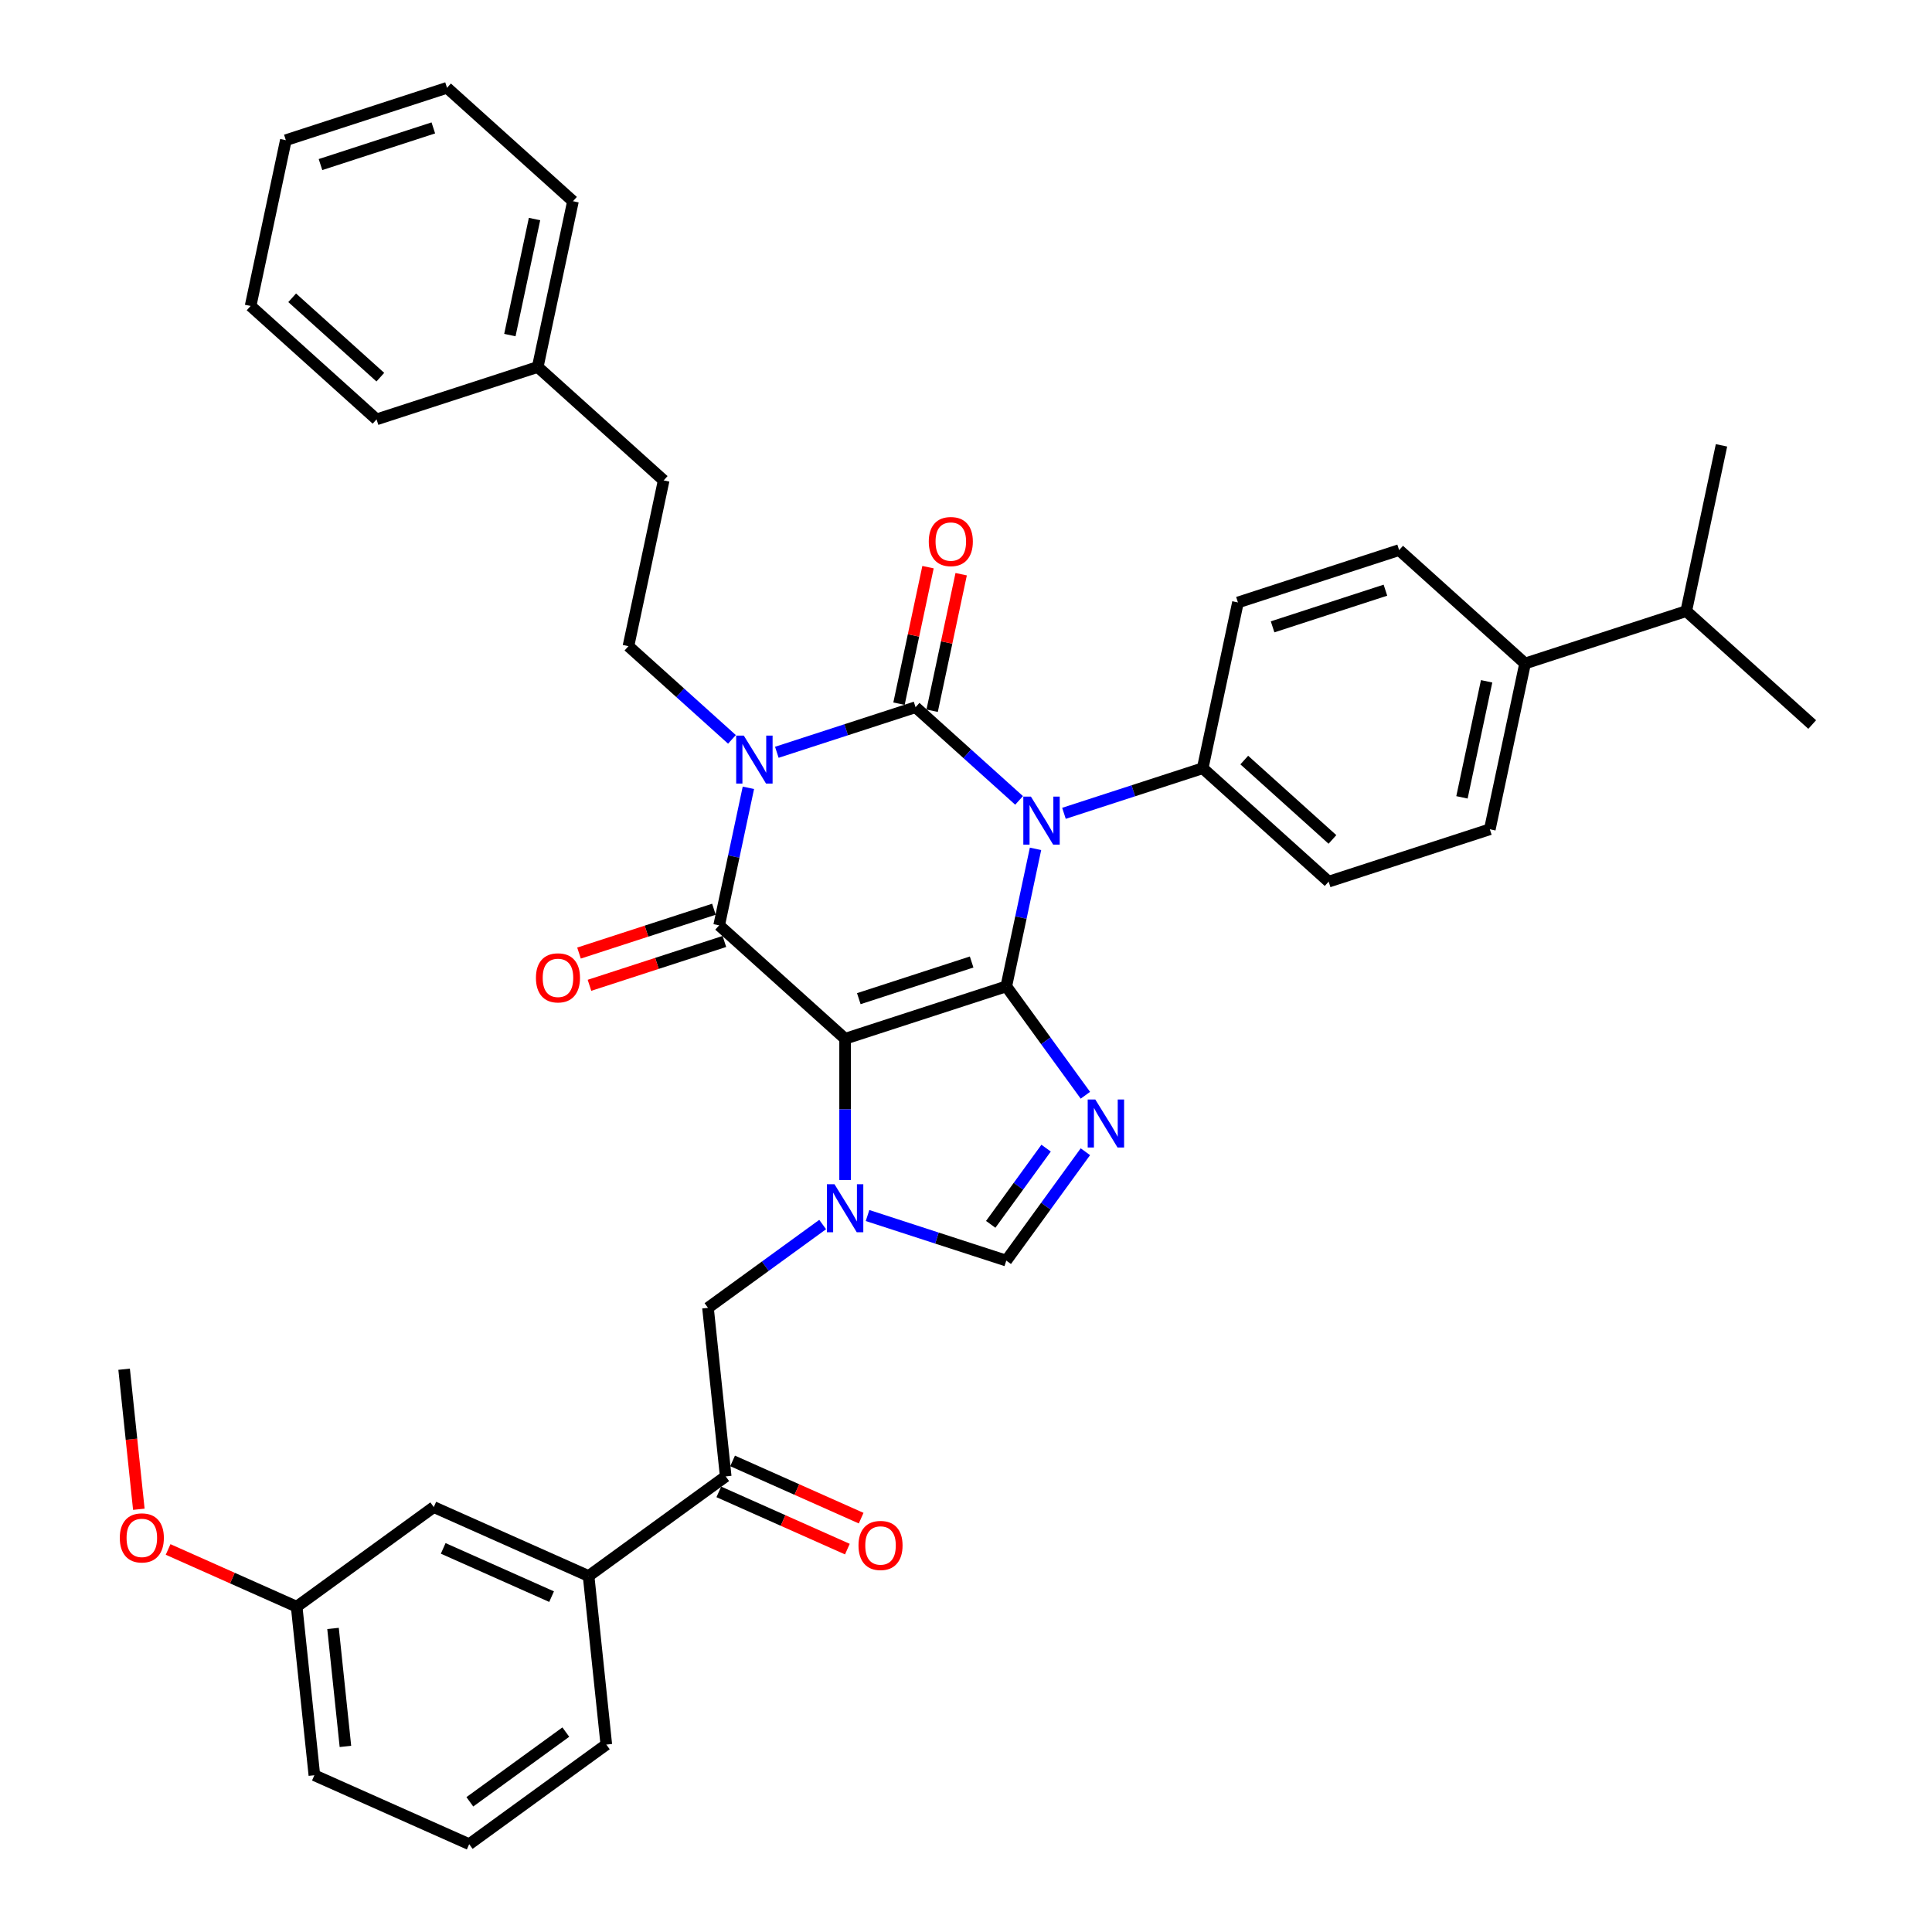 <?xml version='1.0' encoding='iso-8859-1'?>
<svg version='1.1' baseProfile='full'
              xmlns='http://www.w3.org/2000/svg'
                      xmlns:rdkit='http://www.rdkit.org/xml'
                      xmlns:xlink='http://www.w3.org/1999/xlink'
                  xml:space='preserve'
width='1000px' height='1000px' viewBox='0 0 1000 1000'>
<!-- END OF HEADER -->
<rect style='opacity:1.0;fill:#FFFFFF;stroke:none' width='1000' height='1000' x='0' y='0'> </rect>
<path class='bond-0' d='M 402.086,389.382 L 437.992,377.715' style='fill:none;fill-rule:evenodd;stroke:#0000FF;stroke-width:6px;stroke-linecap:butt;stroke-linejoin:miter;stroke-opacity:1' />
<path class='bond-0' d='M 437.992,377.715 L 473.899,366.048' style='fill:none;fill-rule:evenodd;stroke:#000000;stroke-width:6px;stroke-linecap:butt;stroke-linejoin:miter;stroke-opacity:1' />
<path class='bond-1' d='M 387.365,407.77 L 379.799,443.365' style='fill:none;fill-rule:evenodd;stroke:#0000FF;stroke-width:6px;stroke-linecap:butt;stroke-linejoin:miter;stroke-opacity:1' />
<path class='bond-1' d='M 379.799,443.365 L 372.233,478.96' style='fill:none;fill-rule:evenodd;stroke:#000000;stroke-width:6px;stroke-linecap:butt;stroke-linejoin:miter;stroke-opacity:1' />
<path class='bond-2' d='M 378.857,382.698 L 352.069,358.578' style='fill:none;fill-rule:evenodd;stroke:#0000FF;stroke-width:6px;stroke-linecap:butt;stroke-linejoin:miter;stroke-opacity:1' />
<path class='bond-2' d='M 352.069,358.578 L 325.281,334.458' style='fill:none;fill-rule:evenodd;stroke:#000000;stroke-width:6px;stroke-linecap:butt;stroke-linejoin:miter;stroke-opacity:1' />
<path class='bond-3' d='M 473.899,366.048 L 500.687,390.168' style='fill:none;fill-rule:evenodd;stroke:#000000;stroke-width:6px;stroke-linecap:butt;stroke-linejoin:miter;stroke-opacity:1' />
<path class='bond-3' d='M 500.687,390.168 L 527.475,414.288' style='fill:none;fill-rule:evenodd;stroke:#0000FF;stroke-width:6px;stroke-linecap:butt;stroke-linejoin:miter;stroke-opacity:1' />
<path class='bond-4' d='M 482.48,367.872 L 489.99,332.54' style='fill:none;fill-rule:evenodd;stroke:#000000;stroke-width:6px;stroke-linecap:butt;stroke-linejoin:miter;stroke-opacity:1' />
<path class='bond-4' d='M 489.99,332.54 L 497.5,297.208' style='fill:none;fill-rule:evenodd;stroke:#FF0000;stroke-width:6px;stroke-linecap:butt;stroke-linejoin:miter;stroke-opacity:1' />
<path class='bond-4' d='M 465.319,364.224 L 472.829,328.892' style='fill:none;fill-rule:evenodd;stroke:#000000;stroke-width:6px;stroke-linecap:butt;stroke-linejoin:miter;stroke-opacity:1' />
<path class='bond-4' d='M 472.829,328.892 L 480.339,293.56' style='fill:none;fill-rule:evenodd;stroke:#FF0000;stroke-width:6px;stroke-linecap:butt;stroke-linejoin:miter;stroke-opacity:1' />
<path class='bond-5' d='M 550.704,420.972 L 586.61,409.305' style='fill:none;fill-rule:evenodd;stroke:#0000FF;stroke-width:6px;stroke-linecap:butt;stroke-linejoin:miter;stroke-opacity:1' />
<path class='bond-5' d='M 586.61,409.305 L 622.517,397.638' style='fill:none;fill-rule:evenodd;stroke:#000000;stroke-width:6px;stroke-linecap:butt;stroke-linejoin:miter;stroke-opacity:1' />
<path class='bond-6' d='M 535.983,439.36 L 528.417,474.955' style='fill:none;fill-rule:evenodd;stroke:#0000FF;stroke-width:6px;stroke-linecap:butt;stroke-linejoin:miter;stroke-opacity:1' />
<path class='bond-6' d='M 528.417,474.955 L 520.851,510.55' style='fill:none;fill-rule:evenodd;stroke:#000000;stroke-width:6px;stroke-linecap:butt;stroke-linejoin:miter;stroke-opacity:1' />
<path class='bond-7' d='M 372.233,478.96 L 437.423,537.657' style='fill:none;fill-rule:evenodd;stroke:#000000;stroke-width:6px;stroke-linecap:butt;stroke-linejoin:miter;stroke-opacity:1' />
<path class='bond-8' d='M 369.522,470.617 L 334.606,481.962' style='fill:none;fill-rule:evenodd;stroke:#000000;stroke-width:6px;stroke-linecap:butt;stroke-linejoin:miter;stroke-opacity:1' />
<path class='bond-8' d='M 334.606,481.962 L 299.691,493.307' style='fill:none;fill-rule:evenodd;stroke:#FF0000;stroke-width:6px;stroke-linecap:butt;stroke-linejoin:miter;stroke-opacity:1' />
<path class='bond-8' d='M 374.944,487.303 L 340.028,498.648' style='fill:none;fill-rule:evenodd;stroke:#000000;stroke-width:6px;stroke-linecap:butt;stroke-linejoin:miter;stroke-opacity:1' />
<path class='bond-8' d='M 340.028,498.648 L 305.112,509.993' style='fill:none;fill-rule:evenodd;stroke:#FF0000;stroke-width:6px;stroke-linecap:butt;stroke-linejoin:miter;stroke-opacity:1' />
<path class='bond-9' d='M 304.656,815.743 L 375.624,764.181' style='fill:none;fill-rule:evenodd;stroke:#000000;stroke-width:6px;stroke-linecap:butt;stroke-linejoin:miter;stroke-opacity:1' />
<path class='bond-10' d='M 304.656,815.743 L 224.518,780.063' style='fill:none;fill-rule:evenodd;stroke:#000000;stroke-width:6px;stroke-linecap:butt;stroke-linejoin:miter;stroke-opacity:1' />
<path class='bond-10' d='M 285.499,826.419 L 229.403,801.443' style='fill:none;fill-rule:evenodd;stroke:#000000;stroke-width:6px;stroke-linecap:butt;stroke-linejoin:miter;stroke-opacity:1' />
<path class='bond-11' d='M 304.656,815.743 L 313.825,902.984' style='fill:none;fill-rule:evenodd;stroke:#000000;stroke-width:6px;stroke-linecap:butt;stroke-linejoin:miter;stroke-opacity:1' />
<path class='bond-12' d='M 437.423,537.657 L 520.851,510.55' style='fill:none;fill-rule:evenodd;stroke:#000000;stroke-width:6px;stroke-linecap:butt;stroke-linejoin:miter;stroke-opacity:1' />
<path class='bond-12' d='M 444.515,516.906 L 502.915,497.93' style='fill:none;fill-rule:evenodd;stroke:#000000;stroke-width:6px;stroke-linecap:butt;stroke-linejoin:miter;stroke-opacity:1' />
<path class='bond-13' d='M 437.423,537.657 L 437.423,574.211' style='fill:none;fill-rule:evenodd;stroke:#000000;stroke-width:6px;stroke-linecap:butt;stroke-linejoin:miter;stroke-opacity:1' />
<path class='bond-13' d='M 437.423,574.211 L 437.423,610.765' style='fill:none;fill-rule:evenodd;stroke:#0000FF;stroke-width:6px;stroke-linecap:butt;stroke-linejoin:miter;stroke-opacity:1' />
<path class='bond-14' d='M 520.851,510.55 L 541.323,538.727' style='fill:none;fill-rule:evenodd;stroke:#000000;stroke-width:6px;stroke-linecap:butt;stroke-linejoin:miter;stroke-opacity:1' />
<path class='bond-14' d='M 541.323,538.727 L 561.794,566.904' style='fill:none;fill-rule:evenodd;stroke:#0000FF;stroke-width:6px;stroke-linecap:butt;stroke-linejoin:miter;stroke-opacity:1' />
<path class='bond-15' d='M 561.794,596.133 L 541.323,624.31' style='fill:none;fill-rule:evenodd;stroke:#0000FF;stroke-width:6px;stroke-linecap:butt;stroke-linejoin:miter;stroke-opacity:1' />
<path class='bond-15' d='M 541.323,624.31 L 520.851,652.486' style='fill:none;fill-rule:evenodd;stroke:#000000;stroke-width:6px;stroke-linecap:butt;stroke-linejoin:miter;stroke-opacity:1' />
<path class='bond-15' d='M 541.459,594.273 L 527.129,613.997' style='fill:none;fill-rule:evenodd;stroke:#0000FF;stroke-width:6px;stroke-linecap:butt;stroke-linejoin:miter;stroke-opacity:1' />
<path class='bond-15' d='M 527.129,613.997 L 512.799,633.721' style='fill:none;fill-rule:evenodd;stroke:#000000;stroke-width:6px;stroke-linecap:butt;stroke-linejoin:miter;stroke-opacity:1' />
<path class='bond-16' d='M 520.851,652.486 L 484.944,640.82' style='fill:none;fill-rule:evenodd;stroke:#000000;stroke-width:6px;stroke-linecap:butt;stroke-linejoin:miter;stroke-opacity:1' />
<path class='bond-16' d='M 484.944,640.82 L 449.037,629.153' style='fill:none;fill-rule:evenodd;stroke:#0000FF;stroke-width:6px;stroke-linecap:butt;stroke-linejoin:miter;stroke-opacity:1' />
<path class='bond-17' d='M 425.808,633.817 L 396.131,655.379' style='fill:none;fill-rule:evenodd;stroke:#0000FF;stroke-width:6px;stroke-linecap:butt;stroke-linejoin:miter;stroke-opacity:1' />
<path class='bond-17' d='M 396.131,655.379 L 366.454,676.94' style='fill:none;fill-rule:evenodd;stroke:#000000;stroke-width:6px;stroke-linecap:butt;stroke-linejoin:miter;stroke-opacity:1' />
<path class='bond-18' d='M 372.056,772.195 L 405.326,787.008' style='fill:none;fill-rule:evenodd;stroke:#000000;stroke-width:6px;stroke-linecap:butt;stroke-linejoin:miter;stroke-opacity:1' />
<path class='bond-18' d='M 405.326,787.008 L 438.597,801.821' style='fill:none;fill-rule:evenodd;stroke:#FF0000;stroke-width:6px;stroke-linecap:butt;stroke-linejoin:miter;stroke-opacity:1' />
<path class='bond-18' d='M 379.192,756.168 L 412.462,770.981' style='fill:none;fill-rule:evenodd;stroke:#000000;stroke-width:6px;stroke-linecap:butt;stroke-linejoin:miter;stroke-opacity:1' />
<path class='bond-18' d='M 412.462,770.981 L 445.733,785.794' style='fill:none;fill-rule:evenodd;stroke:#FF0000;stroke-width:6px;stroke-linecap:butt;stroke-linejoin:miter;stroke-opacity:1' />
<path class='bond-19' d='M 375.624,764.181 L 366.454,676.94' style='fill:none;fill-rule:evenodd;stroke:#000000;stroke-width:6px;stroke-linecap:butt;stroke-linejoin:miter;stroke-opacity:1' />
<path class='bond-20' d='M 224.518,780.063 L 153.55,831.625' style='fill:none;fill-rule:evenodd;stroke:#000000;stroke-width:6px;stroke-linecap:butt;stroke-linejoin:miter;stroke-opacity:1' />
<path class='bond-21' d='M 278.33,189.956 L 343.52,248.654' style='fill:none;fill-rule:evenodd;stroke:#000000;stroke-width:6px;stroke-linecap:butt;stroke-linejoin:miter;stroke-opacity:1' />
<path class='bond-22' d='M 278.33,189.956 L 296.568,104.152' style='fill:none;fill-rule:evenodd;stroke:#000000;stroke-width:6px;stroke-linecap:butt;stroke-linejoin:miter;stroke-opacity:1' />
<path class='bond-22' d='M 263.905,173.438 L 276.671,113.375' style='fill:none;fill-rule:evenodd;stroke:#000000;stroke-width:6px;stroke-linecap:butt;stroke-linejoin:miter;stroke-opacity:1' />
<path class='bond-23' d='M 278.33,189.956 L 194.902,217.064' style='fill:none;fill-rule:evenodd;stroke:#000000;stroke-width:6px;stroke-linecap:butt;stroke-linejoin:miter;stroke-opacity:1' />
<path class='bond-24' d='M 325.281,334.458 L 343.52,248.654' style='fill:none;fill-rule:evenodd;stroke:#000000;stroke-width:6px;stroke-linecap:butt;stroke-linejoin:miter;stroke-opacity:1' />
<path class='bond-25' d='M 789.374,343.423 L 771.135,429.228' style='fill:none;fill-rule:evenodd;stroke:#000000;stroke-width:6px;stroke-linecap:butt;stroke-linejoin:miter;stroke-opacity:1' />
<path class='bond-25' d='M 769.477,352.646 L 756.71,412.709' style='fill:none;fill-rule:evenodd;stroke:#000000;stroke-width:6px;stroke-linecap:butt;stroke-linejoin:miter;stroke-opacity:1' />
<path class='bond-26' d='M 789.374,343.423 L 872.802,316.315' style='fill:none;fill-rule:evenodd;stroke:#000000;stroke-width:6px;stroke-linecap:butt;stroke-linejoin:miter;stroke-opacity:1' />
<path class='bond-27' d='M 789.374,343.423 L 724.184,284.726' style='fill:none;fill-rule:evenodd;stroke:#000000;stroke-width:6px;stroke-linecap:butt;stroke-linejoin:miter;stroke-opacity:1' />
<path class='bond-28' d='M 771.135,429.228 L 687.707,456.335' style='fill:none;fill-rule:evenodd;stroke:#000000;stroke-width:6px;stroke-linecap:butt;stroke-linejoin:miter;stroke-opacity:1' />
<path class='bond-29' d='M 724.184,284.726 L 640.756,311.833' style='fill:none;fill-rule:evenodd;stroke:#000000;stroke-width:6px;stroke-linecap:butt;stroke-linejoin:miter;stroke-opacity:1' />
<path class='bond-29' d='M 717.091,305.477 L 658.691,324.453' style='fill:none;fill-rule:evenodd;stroke:#000000;stroke-width:6px;stroke-linecap:butt;stroke-linejoin:miter;stroke-opacity:1' />
<path class='bond-30' d='M 622.517,397.638 L 640.756,311.833' style='fill:none;fill-rule:evenodd;stroke:#000000;stroke-width:6px;stroke-linecap:butt;stroke-linejoin:miter;stroke-opacity:1' />
<path class='bond-31' d='M 622.517,397.638 L 687.707,456.335' style='fill:none;fill-rule:evenodd;stroke:#000000;stroke-width:6px;stroke-linecap:butt;stroke-linejoin:miter;stroke-opacity:1' />
<path class='bond-31' d='M 644.035,393.404 L 689.668,434.492' style='fill:none;fill-rule:evenodd;stroke:#000000;stroke-width:6px;stroke-linecap:butt;stroke-linejoin:miter;stroke-opacity:1' />
<path class='bond-32' d='M 872.802,316.315 L 937.992,375.013' style='fill:none;fill-rule:evenodd;stroke:#000000;stroke-width:6px;stroke-linecap:butt;stroke-linejoin:miter;stroke-opacity:1' />
<path class='bond-33' d='M 872.802,316.315 L 891.04,230.511' style='fill:none;fill-rule:evenodd;stroke:#000000;stroke-width:6px;stroke-linecap:butt;stroke-linejoin:miter;stroke-opacity:1' />
<path class='bond-34' d='M 296.568,104.152 L 231.378,45.455' style='fill:none;fill-rule:evenodd;stroke:#000000;stroke-width:6px;stroke-linecap:butt;stroke-linejoin:miter;stroke-opacity:1' />
<path class='bond-35' d='M 194.902,217.064 L 129.712,158.367' style='fill:none;fill-rule:evenodd;stroke:#000000;stroke-width:6px;stroke-linecap:butt;stroke-linejoin:miter;stroke-opacity:1' />
<path class='bond-35' d='M 196.863,195.221 L 151.23,154.133' style='fill:none;fill-rule:evenodd;stroke:#000000;stroke-width:6px;stroke-linecap:butt;stroke-linejoin:miter;stroke-opacity:1' />
<path class='bond-36' d='M 231.378,45.455 L 147.95,72.562' style='fill:none;fill-rule:evenodd;stroke:#000000;stroke-width:6px;stroke-linecap:butt;stroke-linejoin:miter;stroke-opacity:1' />
<path class='bond-36' d='M 224.286,66.206 L 165.886,85.181' style='fill:none;fill-rule:evenodd;stroke:#000000;stroke-width:6px;stroke-linecap:butt;stroke-linejoin:miter;stroke-opacity:1' />
<path class='bond-37' d='M 129.712,158.367 L 147.95,72.562' style='fill:none;fill-rule:evenodd;stroke:#000000;stroke-width:6px;stroke-linecap:butt;stroke-linejoin:miter;stroke-opacity:1' />
<path class='bond-38' d='M 153.55,831.625 L 120.279,816.812' style='fill:none;fill-rule:evenodd;stroke:#000000;stroke-width:6px;stroke-linecap:butt;stroke-linejoin:miter;stroke-opacity:1' />
<path class='bond-38' d='M 120.279,816.812 L 87.009,801.999' style='fill:none;fill-rule:evenodd;stroke:#FF0000;stroke-width:6px;stroke-linecap:butt;stroke-linejoin:miter;stroke-opacity:1' />
<path class='bond-39' d='M 153.55,831.625 L 162.719,918.866' style='fill:none;fill-rule:evenodd;stroke:#000000;stroke-width:6px;stroke-linecap:butt;stroke-linejoin:miter;stroke-opacity:1' />
<path class='bond-39' d='M 172.373,842.877 L 178.792,903.946' style='fill:none;fill-rule:evenodd;stroke:#000000;stroke-width:6px;stroke-linecap:butt;stroke-linejoin:miter;stroke-opacity:1' />
<path class='bond-40' d='M 71.861,781.19 L 68.052,744.947' style='fill:none;fill-rule:evenodd;stroke:#FF0000;stroke-width:6px;stroke-linecap:butt;stroke-linejoin:miter;stroke-opacity:1' />
<path class='bond-40' d='M 68.052,744.947 L 64.243,708.704' style='fill:none;fill-rule:evenodd;stroke:#000000;stroke-width:6px;stroke-linecap:butt;stroke-linejoin:miter;stroke-opacity:1' />
<path class='bond-41' d='M 313.825,902.984 L 242.857,954.545' style='fill:none;fill-rule:evenodd;stroke:#000000;stroke-width:6px;stroke-linecap:butt;stroke-linejoin:miter;stroke-opacity:1' />
<path class='bond-41' d='M 292.867,896.525 L 243.19,932.618' style='fill:none;fill-rule:evenodd;stroke:#000000;stroke-width:6px;stroke-linecap:butt;stroke-linejoin:miter;stroke-opacity:1' />
<path class='bond-42' d='M 242.857,954.545 L 162.719,918.866' style='fill:none;fill-rule:evenodd;stroke:#000000;stroke-width:6px;stroke-linecap:butt;stroke-linejoin:miter;stroke-opacity:1' />
<path  class='atom-0' d='M 384.98 380.734
L 393.12 393.892
Q 393.927 395.191, 395.226 397.542
Q 396.524 399.893, 396.594 400.033
L 396.594 380.734
L 399.892 380.734
L 399.892 405.577
L 396.489 405.577
L 387.752 391.191
Q 386.734 389.506, 385.646 387.576
Q 384.594 385.647, 384.278 385.05
L 384.278 405.577
L 381.05 405.577
L 381.05 380.734
L 384.98 380.734
' fill='#0000FF'/>
<path  class='atom-2' d='M 533.598 412.324
L 541.738 425.482
Q 542.545 426.78, 543.844 429.131
Q 545.142 431.482, 545.212 431.623
L 545.212 412.324
L 548.511 412.324
L 548.511 437.167
L 545.107 437.167
L 536.37 422.78
Q 535.352 421.096, 534.265 419.166
Q 533.212 417.236, 532.896 416.64
L 532.896 437.167
L 529.668 437.167
L 529.668 412.324
L 533.598 412.324
' fill='#0000FF'/>
<path  class='atom-4' d='M 277.401 506.138
Q 277.401 500.173, 280.348 496.839
Q 283.296 493.506, 288.805 493.506
Q 294.314 493.506, 297.261 496.839
Q 300.208 500.173, 300.208 506.138
Q 300.208 512.173, 297.226 515.612
Q 294.243 519.015, 288.805 519.015
Q 283.331 519.015, 280.348 515.612
Q 277.401 512.208, 277.401 506.138
M 288.805 516.208
Q 292.594 516.208, 294.629 513.682
Q 296.7 511.12, 296.7 506.138
Q 296.7 501.26, 294.629 498.804
Q 292.594 496.313, 288.805 496.313
Q 285.015 496.313, 282.945 498.769
Q 280.91 501.225, 280.91 506.138
Q 280.91 511.155, 282.945 513.682
Q 285.015 516.208, 288.805 516.208
' fill='#FF0000'/>
<path  class='atom-5' d='M 480.734 280.314
Q 480.734 274.348, 483.681 271.015
Q 486.629 267.682, 492.138 267.682
Q 497.647 267.682, 500.594 271.015
Q 503.542 274.348, 503.542 280.314
Q 503.542 286.349, 500.559 289.787
Q 497.576 293.191, 492.138 293.191
Q 486.664 293.191, 483.681 289.787
Q 480.734 286.384, 480.734 280.314
M 492.138 290.384
Q 495.927 290.384, 497.962 287.858
Q 500.033 285.296, 500.033 280.314
Q 500.033 275.436, 497.962 272.98
Q 495.927 270.489, 492.138 270.489
Q 488.348 270.489, 486.278 272.945
Q 484.243 275.401, 484.243 280.314
Q 484.243 285.331, 486.278 287.858
Q 488.348 290.384, 492.138 290.384
' fill='#FF0000'/>
<path  class='atom-9' d='M 566.921 569.097
L 575.062 582.255
Q 575.869 583.553, 577.167 585.904
Q 578.465 588.255, 578.535 588.396
L 578.535 569.097
L 581.834 569.097
L 581.834 593.94
L 578.43 593.94
L 569.693 579.553
Q 568.675 577.869, 567.588 575.939
Q 566.535 574.009, 566.219 573.413
L 566.219 593.94
L 562.991 593.94
L 562.991 569.097
L 566.921 569.097
' fill='#0000FF'/>
<path  class='atom-11' d='M 431.931 612.958
L 440.072 626.116
Q 440.879 627.414, 442.177 629.765
Q 443.475 632.116, 443.546 632.256
L 443.546 612.958
L 446.844 612.958
L 446.844 637.8
L 443.44 637.8
L 434.703 623.414
Q 433.686 621.73, 432.598 619.8
Q 431.545 617.87, 431.23 617.273
L 431.23 637.8
L 428.001 637.8
L 428.001 612.958
L 431.931 612.958
' fill='#0000FF'/>
<path  class='atom-31' d='M 444.358 799.931
Q 444.358 793.966, 447.305 790.633
Q 450.253 787.299, 455.761 787.299
Q 461.27 787.299, 464.218 790.633
Q 467.165 793.966, 467.165 799.931
Q 467.165 805.966, 464.183 809.405
Q 461.2 812.809, 455.761 812.809
Q 450.288 812.809, 447.305 809.405
Q 444.358 806.002, 444.358 799.931
M 455.761 810.002
Q 459.551 810.002, 461.586 807.475
Q 463.656 804.914, 463.656 799.931
Q 463.656 795.054, 461.586 792.598
Q 459.551 790.106, 455.761 790.106
Q 451.972 790.106, 449.902 792.563
Q 447.867 795.019, 447.867 799.931
Q 447.867 804.949, 449.902 807.475
Q 451.972 810.002, 455.761 810.002
' fill='#FF0000'/>
<path  class='atom-33' d='M 62.008 796.015
Q 62.008 790.05, 64.956 786.717
Q 67.903 783.383, 73.412 783.383
Q 78.921 783.383, 81.868 786.717
Q 84.816 790.05, 84.816 796.015
Q 84.816 802.051, 81.833 805.489
Q 78.851 808.893, 73.412 808.893
Q 67.938 808.893, 64.956 805.489
Q 62.008 802.086, 62.008 796.015
M 73.412 806.086
Q 77.201 806.086, 79.237 803.559
Q 81.307 800.998, 81.307 796.015
Q 81.307 791.138, 79.237 788.682
Q 77.201 786.191, 73.412 786.191
Q 69.622 786.191, 67.552 788.647
Q 65.517 791.103, 65.517 796.015
Q 65.517 801.033, 67.552 803.559
Q 69.622 806.086, 73.412 806.086
' fill='#FF0000'/>
</svg>
